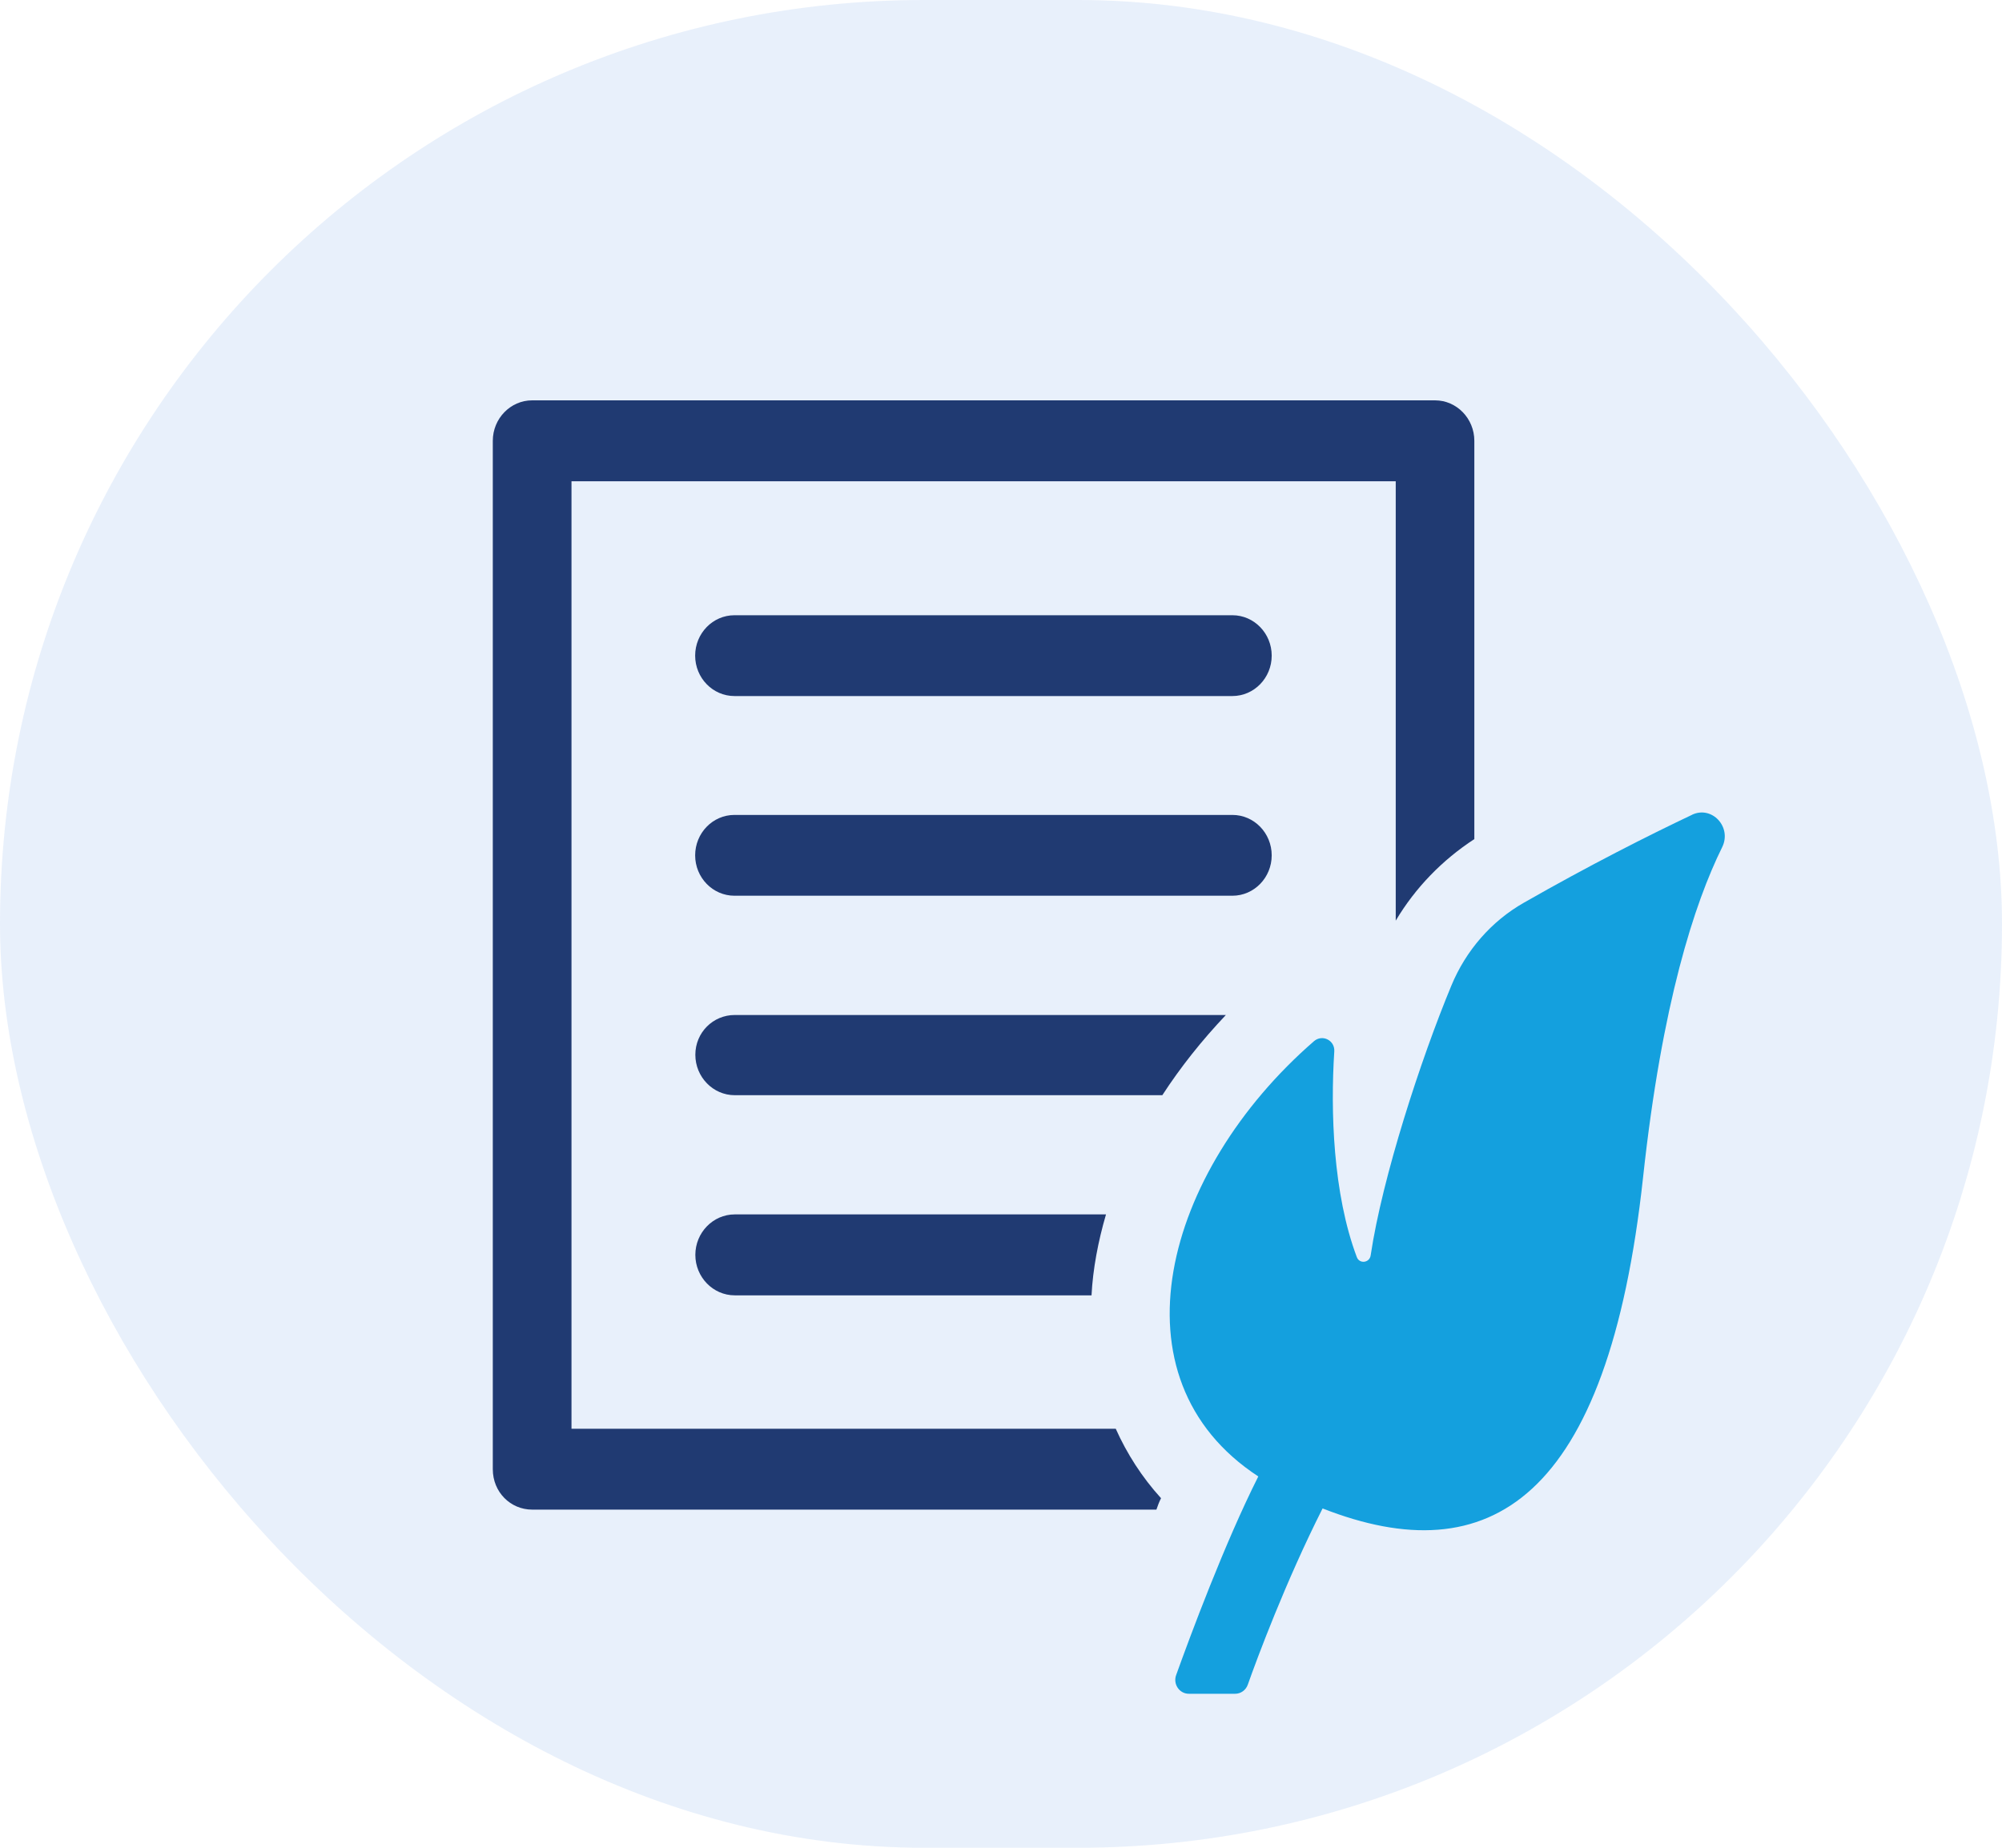 <svg width="65" height="60" viewBox="0 0 65 60" fill="none" xmlns="http://www.w3.org/2000/svg">
<g clip-path="url(#clip0_79_2710)">
<rect opacity="0.1" width="65" height="60" rx="30" fill="#1565D8"/>
<g clip-path="url(#clip1_79_2710)">
<path d="M18.555 46.395V15.627H45.316V29.895C45.954 28.823 46.828 27.926 47.868 27.247V14.314C47.868 13.591 47.295 13 46.592 13H17.277C16.575 13 16 13.591 16 14.314V47.708C16 48.452 16.575 49.02 17.277 49.02H37.546C37.59 48.889 37.631 48.78 37.696 48.649C37.078 47.97 36.588 47.204 36.226 46.395H18.555Z" fill="#203A72"/>
<path d="M40.015 19.978H23.846C23.142 19.978 22.57 20.566 22.57 21.29C22.57 22.014 23.142 22.602 23.846 22.602H40.013C40.717 22.602 41.289 22.014 41.289 21.29C41.289 20.566 40.717 19.978 40.013 19.978H40.015Z" fill="#203A72"/>
<path d="M40.015 26.462H23.846C23.142 26.462 22.57 27.05 22.57 27.774C22.57 28.498 23.142 29.086 23.846 29.086H40.013C40.717 29.086 41.289 28.498 41.289 27.774C41.289 27.05 40.717 26.462 40.013 26.462H40.015Z" fill="#203A72"/>
<path d="M23.854 32.959C23.151 32.959 22.576 33.528 22.576 34.25C22.576 34.972 23.151 35.563 23.854 35.563H37.738C38.335 34.644 39.015 33.791 39.801 32.959H23.854Z" fill="#203A72"/>
<path d="M35.439 42.062C35.483 41.208 35.653 40.31 35.909 39.434H23.854C23.151 39.434 22.576 40.026 22.576 40.748C22.576 41.47 23.151 42.062 23.854 42.062H35.439Z" fill="#203A72"/>
<path d="M54.935 26.459C53.513 27.133 51.606 28.096 49.474 29.314C48.42 29.915 47.593 30.865 47.122 32.005C46.129 34.398 44.881 38.226 44.502 40.764C44.468 41.007 44.141 41.052 44.053 40.822C43.275 38.758 43.197 36.066 43.321 34.141C43.344 33.781 42.933 33.576 42.662 33.809C37.776 38.051 35.983 44.758 40.854 47.943C39.765 50.103 38.645 53.116 38.186 54.394C38.08 54.69 38.294 55 38.599 55H40.101C40.287 55 40.45 54.882 40.513 54.704C40.811 53.861 41.743 51.353 42.941 48.982C48.349 51.101 52.208 48.731 53.347 38.226C53.96 32.566 55.016 29.33 55.915 27.509C56.237 26.855 55.582 26.15 54.935 26.457V26.459Z" fill="#14A0DE"/>
</g>
</g>
<defs>
<clipPath id="clip0_79_2710">
<rect width="65" height="60" fill="white"/>
</clipPath>
<clipPath id="clip1_79_2710">
<rect width="40" height="42" fill="white" transform="translate(16 13)"/>
</clipPath>
</defs>
</svg>
